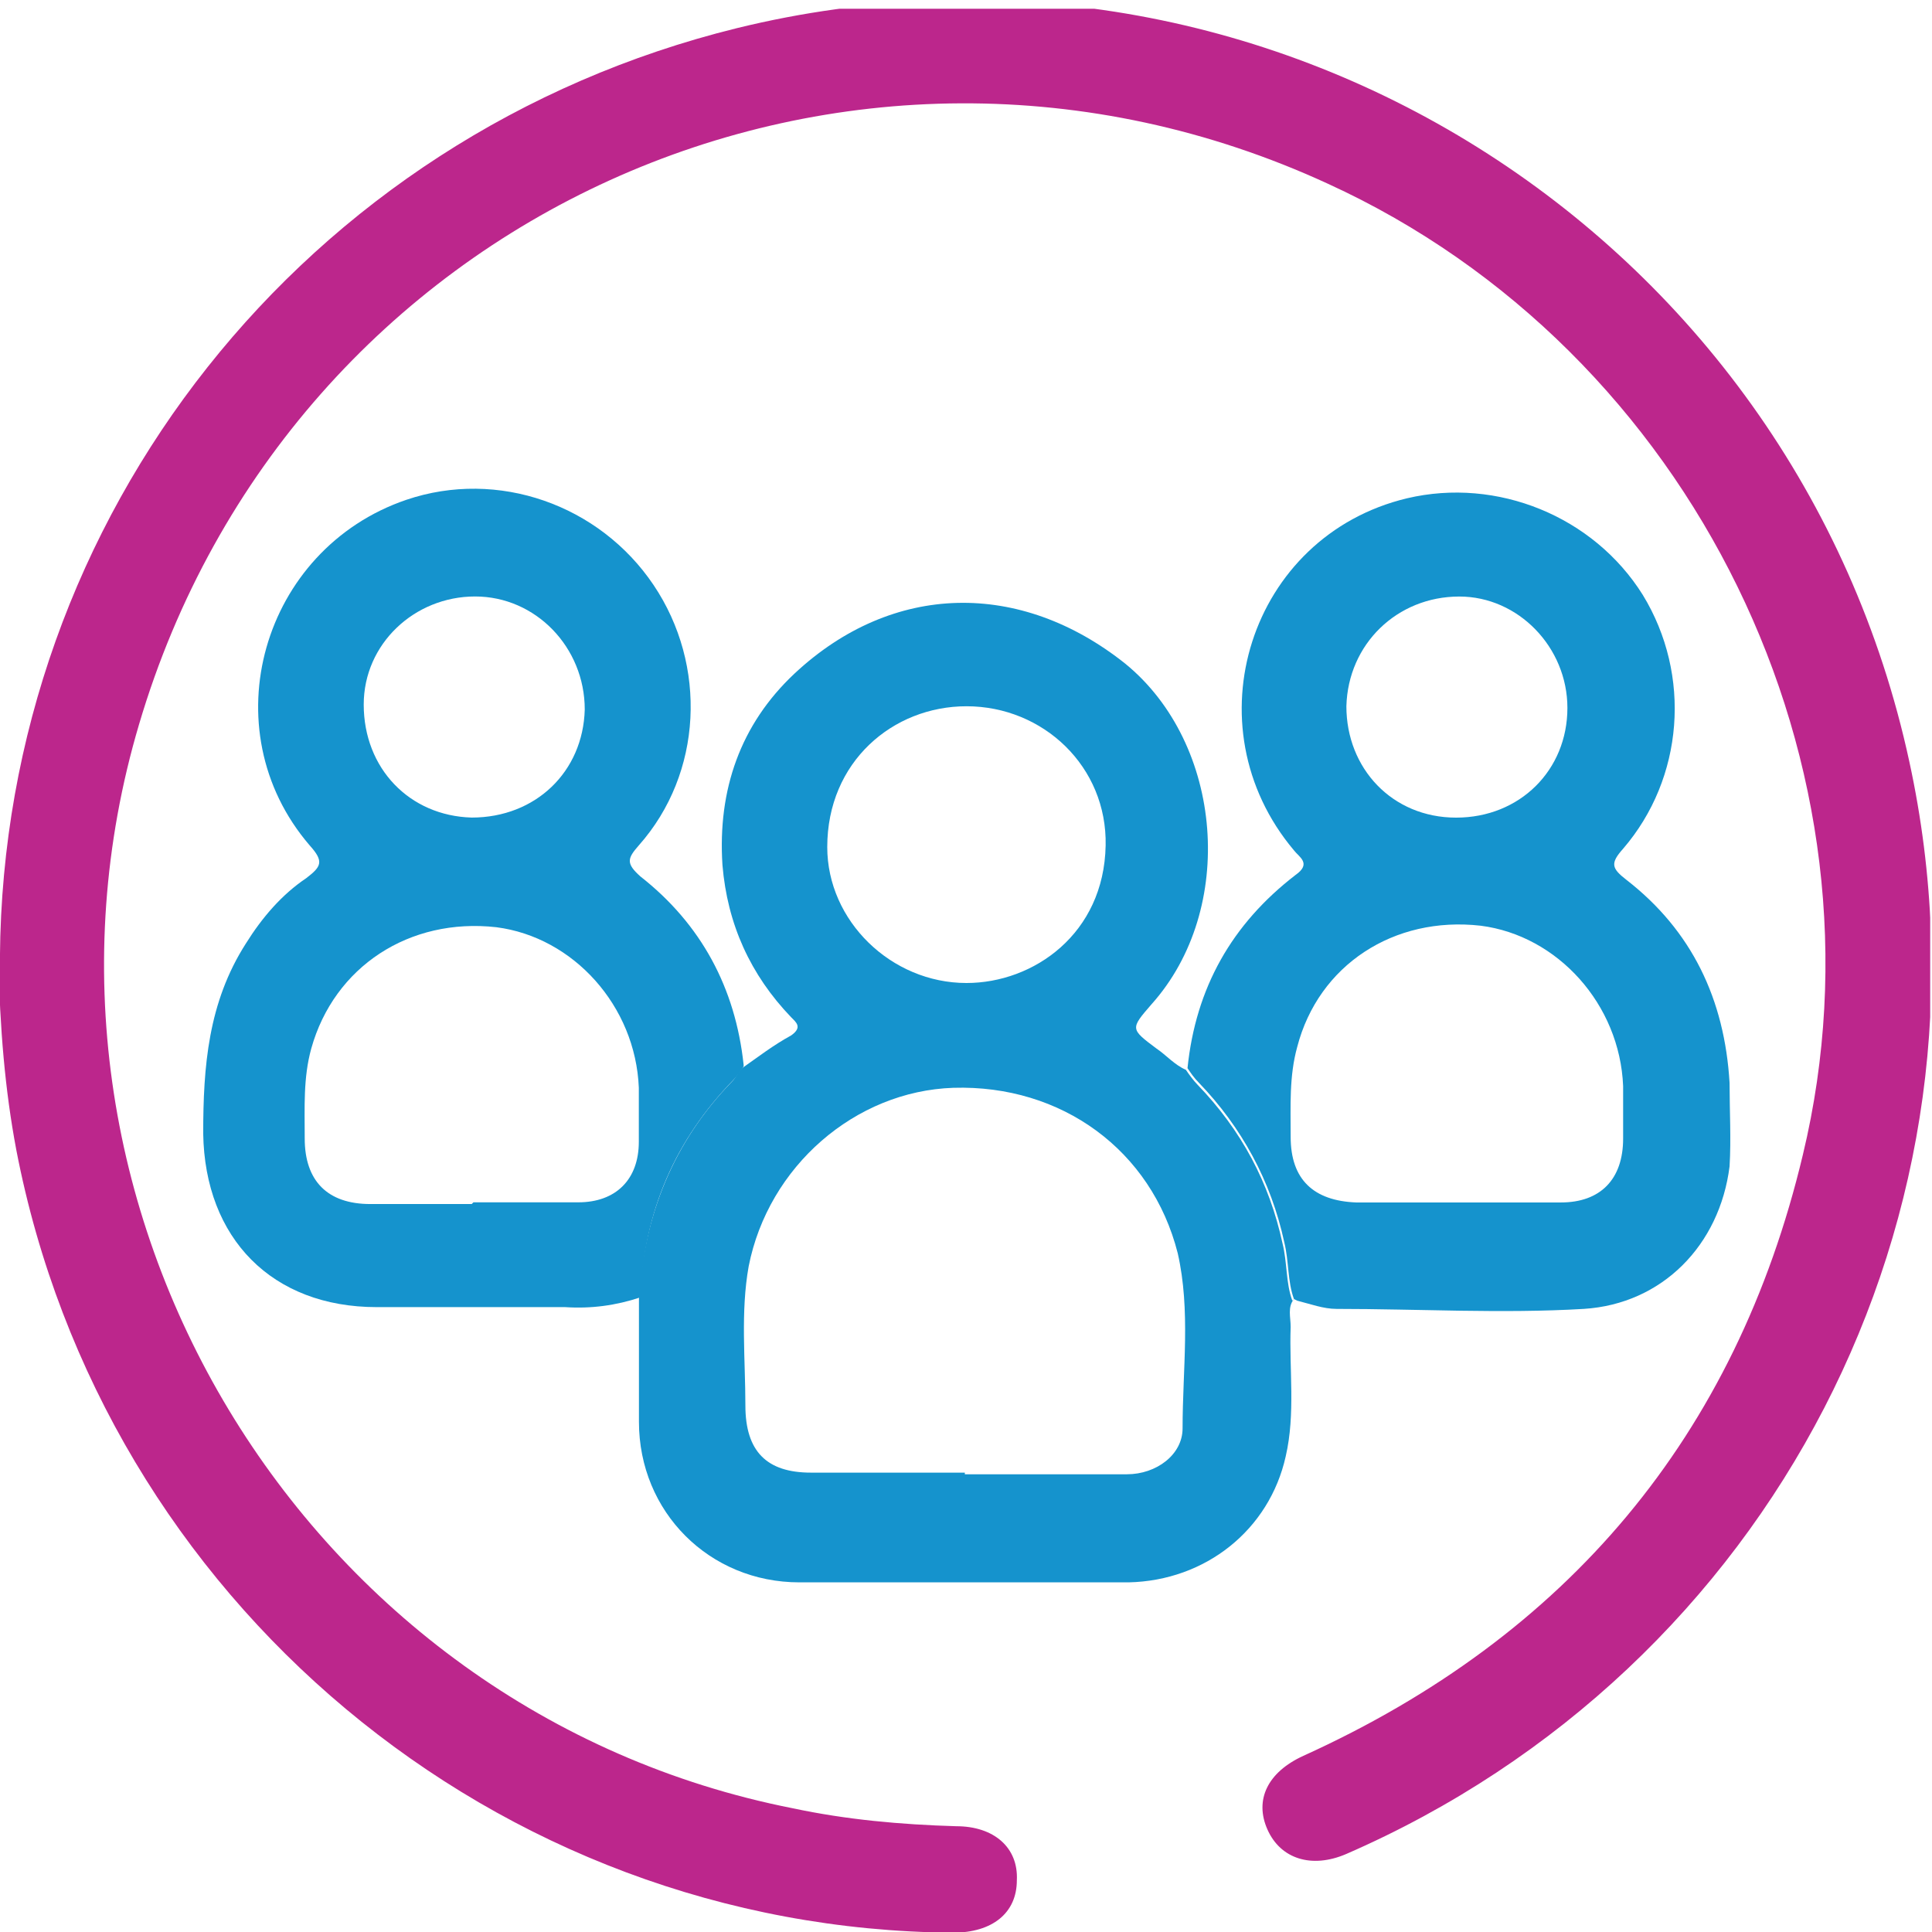 <?xml version="1.0" encoding="UTF-8" standalone="no"?> <svg xmlns:inkscape="http://www.inkscape.org/namespaces/inkscape" xmlns:sodipodi="http://sodipodi.sourceforge.net/DTD/sodipodi-0.dtd" xmlns="http://www.w3.org/2000/svg" xmlns:svg="http://www.w3.org/2000/svg" version="1.1" id="svg1" width="36.051" height="36.054" viewBox="0 0 36.051 36.054" sodipodi:docname="c2c ABP Bitesize A4 Takeaway - FINAL v1 (uncompressed).pdf"><defs id="defs1"><clipPath id="clipPath178"><path d="M -32768,32767 H 32767 V -32768 H -32768 Z" transform="translate(-118.497,-511.776)" id="path178"></path></clipPath><clipPath id="clipPath179"><path d="M -32768,32767 H 32767 V -32768 H -32768 Z" transform="translate(-136.607,-506.985)" id="path179"></path></clipPath><clipPath id="clipPath180"><path d="M -32768,32767 H 32767 V -32768 H -32768 Z" transform="translate(-136.607,-506.985)" id="path180"></path></clipPath><clipPath id="clipPath181"><path d="M -32768,32767 H 32767 V -32768 H -32768 Z" transform="translate(-128.905,-510.24)" id="path181"></path></clipPath><clipPath id="clipPath186"><path d="m 118.498,498.125 h 27.049 v 27.049 h -27.049 z" transform="matrix(1.333,0,0,-1.333,1142.52,793.701)" id="path186"></path></clipPath></defs><g id="g140" inkscape:groupmode="layer" inkscape:label="2" transform="translate(-1300.517,-93.481)"><g id="g177"><g id="g178"><g id="g185" clip-path="url(#clipPath186)"><path d="m 0,0 c 0.046,6.166 4.264,11.507 10.315,12.998 7.382,1.811 14.809,-2.843 16.414,-10.27 1.375,-6.327 -1.926,-12.699 -7.886,-15.29 -0.482,-0.206 -0.917,-0.068 -1.1,0.344 -0.184,0.413 0,0.802 0.504,1.032 3.69,1.673 6.052,4.47 6.991,8.413 C 26.545,2.659 23.702,8.482 18.59,10.82 11.874,13.914 4.057,10.384 1.948,3.255 c -1.994,-6.716 2.293,-13.822 9.147,-15.175 0.756,-0.161 1.513,-0.229 2.292,-0.252 0.527,0 0.871,-0.298 0.848,-0.757 0,-0.458 -0.343,-0.733 -0.894,-0.733 C 6.946,-13.616 1.444,-9.009 0.229,-2.705 0.069,-1.857 0,-1.008 -0.023,-0.023 Z" style="fill:#bc268c;fill-opacity:1;fill-rule:nonzero;stroke:none" transform="matrix(1.333,0,0,-1.333,1300.516,111.333)" clip-path="url(#clipPath178)" id="path182"></path><path d="m 0,0 c -0.092,-0.115 -0.046,-0.252 -0.046,-0.39 -0.022,-0.596 0.069,-1.215 -0.069,-1.811 -0.229,-1.031 -1.123,-1.742 -2.2,-1.765 h -4.608 c -1.26,0 -2.246,0.986 -2.246,2.247 V 0 c 0.069,1.169 0.481,2.2 1.307,3.049 0.046,0.046 0.091,0.137 0.137,0.183 0.229,0.161 0.436,0.321 0.688,0.459 0.16,0.114 0.068,0.183 0,0.252 C -7.61,4.539 -7.931,5.249 -8,6.075 c -0.069,1.054 0.252,1.971 1.009,2.681 1.375,1.284 3.163,1.307 4.63,0.138 1.375,-1.123 1.559,-3.438 0.367,-4.768 -0.298,-0.344 -0.298,-0.344 0.069,-0.619 0.137,-0.092 0.252,-0.229 0.412,-0.298 0.046,-0.069 0.115,-0.16 0.161,-0.206 0.619,-0.642 1.008,-1.375 1.192,-2.224 0.068,-0.275 0.045,-0.55 0.137,-0.802 z m -4.607,-2.453 h 2.269 c 0.413,0 0.779,0.275 0.779,0.642 0,0.825 0.115,1.65 -0.068,2.453 -0.367,1.444 -1.628,2.361 -3.141,2.315 -1.375,-0.046 -2.59,-1.1 -2.865,-2.499 -0.115,-0.641 -0.046,-1.306 -0.046,-1.948 0,-0.642 0.298,-0.94 0.917,-0.94 h 2.155 z m 0.023,10.751 c -1.032,0 -1.949,-0.779 -1.949,-1.971 0,-1.032 0.894,-1.903 1.949,-1.903 0.94,0 1.925,0.688 1.948,1.925 0.023,1.101 -0.871,1.949 -1.948,1.949" style="fill:#1593cd;fill-opacity:1;fill-rule:nonzero;stroke:none" transform="matrix(1.333,0,0,-1.333,1324.662,117.721)" clip-path="url(#clipPath179)" id="path183"></path><path d="M 0,0 C -0.092,0.252 -0.068,0.527 -0.137,0.802 -0.321,1.65 -0.733,2.407 -1.329,3.026 -1.398,3.095 -1.444,3.163 -1.49,3.232 -1.375,4.355 -0.871,5.249 0.023,5.937 0.252,6.098 0.069,6.189 0,6.281 -1.467,8.023 -0.619,10.682 1.582,11.209 2.843,11.507 4.195,10.957 4.883,9.857 5.57,8.734 5.456,7.289 4.608,6.304 4.424,6.098 4.447,6.029 4.654,5.868 5.57,5.158 6.029,4.195 6.098,3.026 c 0,-0.39 0.023,-0.78 0,-1.169 -0.138,-1.1 -0.94,-1.926 -2.041,-1.995 -1.145,-0.068 -2.315,0 -3.461,0 -0.183,0 -0.367,0.069 -0.55,0.115 z m 2.292,1.352 h 1.445 c 0.55,0 0.871,0.321 0.871,0.894 V 2.98 C 4.562,4.126 3.691,5.089 2.614,5.226 1.399,5.364 0.344,4.676 0.046,3.53 -0.068,3.117 -0.046,2.705 -0.046,2.269 -0.046,1.673 0.275,1.375 0.871,1.352 Z M 2.27,6.739 c 0.893,0 1.558,0.665 1.558,1.536 0,0.848 -0.687,1.559 -1.513,1.559 -0.871,0 -1.558,-0.665 -1.581,-1.536 0,-0.871 0.642,-1.559 1.536,-1.559" style="fill:#1593cd;fill-opacity:1;fill-rule:nonzero;stroke:none" transform="matrix(1.333,0,0,-1.333,1324.662,117.721)" clip-path="url(#clipPath180)" id="path184"></path><path d="M 0,0 C 0,0 -0.092,-0.137 -0.138,-0.183 -0.963,-1.031 -1.399,-2.04 -1.444,-3.232 -1.788,-3.346 -2.132,-3.393 -2.499,-3.369 h -2.636 c -1.467,0 -2.407,0.962 -2.43,2.429 0,0.94 0.069,1.834 0.596,2.659 0.229,0.367 0.505,0.688 0.848,0.918 0.207,0.16 0.253,0.229 0.046,0.458 C -7.473,4.722 -6.74,7.244 -4.722,7.932 -3.439,8.367 -2.017,7.863 -1.261,6.74 -0.505,5.617 -0.573,4.103 -1.467,3.095 -1.628,2.912 -1.65,2.843 -1.444,2.659 -0.596,1.994 -0.115,1.101 0,0.023 Z m -3.782,-1.902 h 1.467 c 0.527,0 0.848,0.32 0.848,0.848 v 0.756 c -0.046,1.146 -0.917,2.109 -1.994,2.247 -1.216,0.137 -2.27,-0.55 -2.591,-1.697 -0.114,-0.412 -0.092,-0.825 -0.092,-1.26 0,-0.596 0.321,-0.918 0.918,-0.918 h 1.42 z m -0.024,5.386 c 0.895,0 1.559,0.642 1.582,1.513 0,0.871 -0.687,1.582 -1.535,1.582 -0.849,0 -1.559,-0.664 -1.559,-1.513 0,-0.894 0.641,-1.558 1.512,-1.582" style="fill:#1593cd;fill-opacity:1;fill-rule:nonzero;stroke:none" transform="matrix(1.333,0,0,-1.333,1314.393,113.381)" clip-path="url(#clipPath181)" id="path185"></path></g></g></g></g></svg> 
